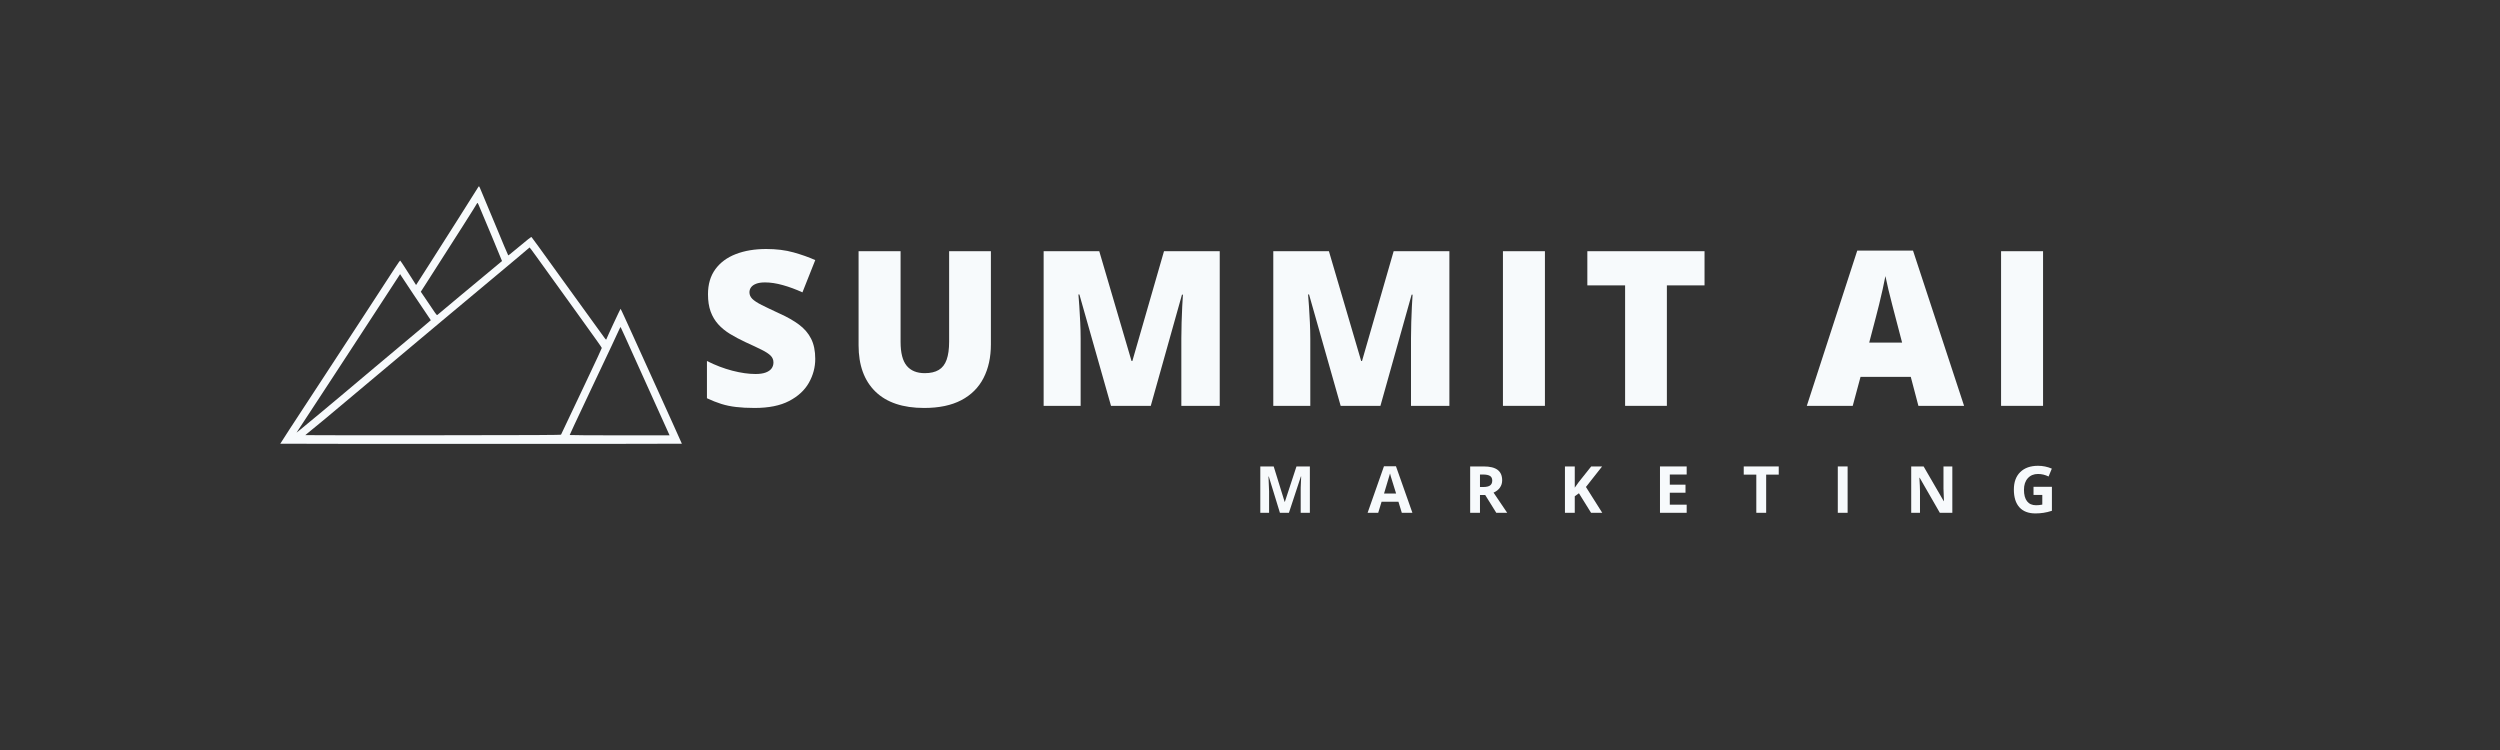 <svg xmlns="http://www.w3.org/2000/svg" xmlns:xlink="http://www.w3.org/1999/xlink" width="2000" zoomAndPan="magnify" viewBox="0 0 1500 450" height="600" preserveAspectRatio="xMidYMid meet" version="1.0"><rect x="0" y="0" width="1500" height="450" fill="#333333" stroke="none"/><defs><g/><clipPath id="41a3c01f17"><rect x="0" width="838" y="0" height="179"/></clipPath><clipPath id="d8aa948e70"><rect x="0" width="517" y="0" height="56"/></clipPath></defs><g transform="matrix(1, 0, 0, 1, 416, 105)"><g clip-path="url(#41a3c01f17)"><g fill="#f7fafc" fill-opacity="1"><g transform="translate(2.448, 138.508)"><g><path d="M 70.703 -28.172 C 70.703 -23.141 69.43 -18.367 66.891 -13.859 C 64.348 -9.359 60.398 -5.711 55.047 -2.922 C 49.703 -0.129 42.797 1.266 34.328 1.266 C 30.098 1.266 26.383 1.07 23.188 0.688 C 20 0.312 17.031 -0.305 14.281 -1.172 C 11.531 -2.035 8.676 -3.164 5.719 -4.562 L 5.719 -26.906 C 10.75 -24.363 15.82 -22.426 20.938 -21.094 C 26.062 -19.77 30.695 -19.109 34.844 -19.109 C 37.332 -19.109 39.367 -19.398 40.953 -19.984 C 42.547 -20.578 43.723 -21.391 44.484 -22.422 C 45.242 -23.461 45.625 -24.66 45.625 -26.016 C 45.625 -27.629 45.062 -28.992 43.938 -30.109 C 42.82 -31.234 41.035 -32.406 38.578 -33.625 C 36.129 -34.852 32.895 -36.379 28.875 -38.203 C 25.445 -39.805 22.348 -41.453 19.578 -43.141 C 16.805 -44.836 14.438 -46.773 12.469 -48.953 C 10.5 -51.141 8.984 -53.691 7.922 -56.609 C 6.867 -59.523 6.344 -62.973 6.344 -66.953 C 6.344 -72.922 7.812 -77.922 10.75 -81.953 C 13.695 -85.992 17.801 -89.031 23.062 -91.062 C 28.332 -93.094 34.414 -94.109 41.312 -94.109 C 47.363 -94.109 52.812 -93.43 57.656 -92.078 C 62.5 -90.723 66.848 -89.18 70.703 -87.453 L 63.016 -68.094 C 59.035 -69.914 55.117 -71.363 51.266 -72.438 C 47.422 -73.52 43.848 -74.062 40.547 -74.062 C 38.391 -74.062 36.625 -73.797 35.25 -73.266 C 33.875 -72.734 32.859 -72.023 32.203 -71.141 C 31.547 -70.254 31.219 -69.238 31.219 -68.094 C 31.219 -66.656 31.781 -65.363 32.906 -64.219 C 34.031 -63.082 35.91 -61.848 38.547 -60.516 C 41.191 -59.18 44.801 -57.457 49.375 -55.344 C 53.895 -53.312 57.742 -51.117 60.922 -48.766 C 64.098 -46.422 66.52 -43.609 68.188 -40.328 C 69.863 -37.047 70.703 -32.992 70.703 -28.172 Z M 70.703 -28.172 "/></g></g></g><g fill="#f7fafc" fill-opacity="1"><g transform="translate(89.63, 138.508)"><g><path d="M 88.906 -92.781 L 88.906 -36.938 C 88.906 -29.145 87.426 -22.383 84.469 -16.656 C 81.508 -10.926 77.066 -6.504 71.141 -3.391 C 65.211 -0.285 57.785 1.266 48.859 1.266 C 36.086 1.266 26.336 -2.008 19.609 -8.562 C 12.879 -15.125 9.516 -24.391 9.516 -36.359 L 9.516 -92.781 L 34.719 -92.781 L 34.719 -38.328 C 34.719 -31.773 35.941 -27.016 38.391 -24.047 C 40.848 -21.086 44.469 -19.609 49.25 -19.609 C 52.676 -19.609 55.469 -20.254 57.625 -21.547 C 59.781 -22.836 61.352 -24.879 62.344 -27.672 C 63.344 -30.461 63.844 -34.055 63.844 -38.453 L 63.844 -92.781 Z M 88.906 -92.781 "/></g></g></g><g fill="#f7fafc" fill-opacity="1"><g transform="translate(200.151, 138.508)"><g><path d="M 50.453 0 L 31.484 -66.828 L 30.906 -66.828 C 31.07 -65.086 31.25 -62.738 31.438 -59.781 C 31.633 -56.82 31.816 -53.629 31.984 -50.203 C 32.148 -46.773 32.234 -43.473 32.234 -40.297 L 32.234 0 L 10.031 0 L 10.031 -92.781 L 43.406 -92.781 L 62.766 -26.906 L 63.266 -26.906 L 82.25 -92.781 L 115.688 -92.781 L 115.688 0 L 92.656 0 L 92.656 -40.672 C 92.656 -43.598 92.707 -46.738 92.812 -50.094 C 92.914 -53.457 93.039 -56.629 93.188 -59.609 C 93.344 -62.598 93.484 -64.961 93.609 -66.703 L 93.031 -66.703 L 74.312 0 Z M 50.453 0 "/></g></g></g><g fill="#f7fafc" fill-opacity="1"><g transform="translate(337.943, 138.508)"><g><path d="M 50.453 0 L 31.484 -66.828 L 30.906 -66.828 C 31.07 -65.086 31.25 -62.738 31.438 -59.781 C 31.633 -56.82 31.816 -53.629 31.984 -50.203 C 32.148 -46.773 32.234 -43.473 32.234 -40.297 L 32.234 0 L 10.031 0 L 10.031 -92.781 L 43.406 -92.781 L 62.766 -26.906 L 63.266 -26.906 L 82.25 -92.781 L 115.688 -92.781 L 115.688 0 L 92.656 0 L 92.656 -40.672 C 92.656 -43.598 92.707 -46.738 92.812 -50.094 C 92.914 -53.457 93.039 -56.629 93.188 -59.609 C 93.344 -62.598 93.484 -64.961 93.609 -66.703 L 93.031 -66.703 L 74.312 0 Z M 50.453 0 "/></g></g></g><g fill="#f7fafc" fill-opacity="1"><g transform="translate(475.735, 138.508)"><g><path d="M 10.031 0 L 10.031 -92.781 L 35.219 -92.781 L 35.219 0 Z M 10.031 0 "/></g></g></g><g fill="#f7fafc" fill-opacity="1"><g transform="translate(533.172, 138.508)"><g><path d="M 50.953 0 L 25.891 0 L 25.891 -72.281 L 3.234 -72.281 L 3.234 -92.781 L 73.547 -92.781 L 73.547 -72.281 L 50.953 -72.281 Z M 50.953 0 "/></g></g></g><g fill="#f7fafc" fill-opacity="1"><g transform="translate(622.13, 138.508)"><g/></g></g><g fill="#f7fafc" fill-opacity="1"><g transform="translate(668.088, 138.508)"><g><path d="M 66.953 0 L 62.375 -17.391 L 32.234 -17.391 L 27.547 0 L 0 0 L 30.266 -93.156 L 63.719 -93.156 L 94.359 0 Z M 57.172 -37.953 L 53.188 -53.188 C 52.758 -54.832 52.145 -57.188 51.344 -60.25 C 50.539 -63.32 49.742 -66.492 48.953 -69.766 C 48.172 -73.047 47.57 -75.742 47.156 -77.859 C 46.77 -75.742 46.227 -73.129 45.531 -70.016 C 44.832 -66.91 44.113 -63.836 43.375 -60.797 C 42.633 -57.754 41.988 -55.219 41.438 -53.188 L 37.438 -37.953 Z M 57.172 -37.953 "/></g></g></g><g fill="#f7fafc" fill-opacity="1"><g transform="translate(774.613, 138.508)"><g><path d="M 10.031 0 L 10.031 -92.781 L 35.219 -92.781 L 35.219 0 Z M 10.031 0 "/></g></g></g></g></g><g transform="matrix(1, 0, 0, 1, 751, 265)"><g clip-path="url(#d8aa948e70)"><g fill="#f7fafc" fill-opacity="1"><g transform="translate(1.684, 42.678)"><g><path d="M 15.266 0 L 8.578 -21.812 L 8.406 -21.812 C 8.645 -17.375 8.766 -14.414 8.766 -12.938 L 8.766 0 L 3.5 0 L 3.5 -27.812 L 11.531 -27.812 L 18.109 -6.547 L 18.219 -6.547 L 25.203 -27.812 L 33.234 -27.812 L 33.234 0 L 27.734 0 L 27.734 -13.156 C 27.734 -13.781 27.738 -14.5 27.75 -15.312 C 27.77 -16.125 27.859 -18.281 28.016 -21.781 L 27.844 -21.781 L 20.672 0 Z M 15.266 0 "/></g></g></g><g fill="#f7fafc" fill-opacity="1"><g transform="translate(69.566, 42.678)"><g><path d="M 20.516 0 L 18.5 -6.625 L 8.375 -6.625 L 6.359 0 L 0 0 L 9.812 -27.922 L 17.016 -27.922 L 26.875 0 Z M 17.094 -11.562 C 15.227 -17.562 14.176 -20.953 13.938 -21.734 C 13.707 -22.523 13.547 -23.148 13.453 -23.609 C 13.023 -21.984 11.828 -17.969 9.859 -11.562 Z M 17.094 -11.562 "/></g></g></g><g fill="#f7fafc" fill-opacity="1"><g transform="translate(127.596, 42.678)"><g><path d="M 9.391 -15.469 L 11.297 -15.469 C 13.16 -15.469 14.535 -15.773 15.422 -16.391 C 16.305 -17.016 16.75 -17.992 16.75 -19.328 C 16.75 -20.641 16.297 -21.57 15.391 -22.125 C 14.484 -22.688 13.082 -22.969 11.188 -22.969 L 9.391 -22.969 Z M 9.391 -10.672 L 9.391 0 L 3.5 0 L 3.5 -27.812 L 11.609 -27.812 C 15.379 -27.812 18.172 -27.125 19.984 -25.75 C 21.797 -24.375 22.703 -22.285 22.703 -19.484 C 22.703 -17.836 22.254 -16.379 21.359 -15.109 C 20.461 -13.836 19.188 -12.836 17.531 -12.109 C 21.719 -5.859 24.445 -1.82 25.719 0 L 19.172 0 L 12.531 -10.672 Z M 9.391 -10.672 "/></g></g></g><g fill="#f7fafc" fill-opacity="1"><g transform="translate(184.467, 42.678)"><g><path d="M 25.875 0 L 19.172 0 L 11.891 -11.719 L 9.391 -9.922 L 9.391 0 L 3.5 0 L 3.5 -27.812 L 9.391 -27.812 L 9.391 -15.078 L 11.719 -18.359 L 19.25 -27.812 L 25.797 -27.812 L 16.094 -15.5 Z M 25.875 0 "/></g></g></g><g fill="#f7fafc" fill-opacity="1"><g transform="translate(241.49, 42.678)"><g><path d="M 19.516 0 L 3.5 0 L 3.5 -27.812 L 19.516 -27.812 L 19.516 -22.969 L 9.391 -22.969 L 9.391 -16.875 L 18.812 -16.875 L 18.812 -12.047 L 9.391 -12.047 L 9.391 -4.875 L 19.516 -4.875 Z M 19.516 0 "/></g></g></g><g fill="#f7fafc" fill-opacity="1"><g transform="translate(294.462, 42.678)"><g><path d="M 14.234 0 L 8.328 0 L 8.328 -22.906 L 0.781 -22.906 L 0.781 -27.812 L 21.781 -27.812 L 21.781 -22.906 L 14.234 -22.906 Z M 14.234 0 "/></g></g></g><g fill="#f7fafc" fill-opacity="1"><g transform="translate(348.176, 42.678)"><g><path d="M 3.5 0 L 3.5 -27.812 L 9.391 -27.812 L 9.391 0 Z M 3.5 0 "/></g></g></g><g fill="#f7fafc" fill-opacity="1"><g transform="translate(392.228, 42.678)"><g><path d="M 28.172 0 L 20.672 0 L 8.578 -21.031 L 8.406 -21.031 C 8.645 -17.32 8.766 -14.672 8.766 -13.078 L 8.766 0 L 3.5 0 L 3.5 -27.812 L 10.938 -27.812 L 23.016 -6.984 L 23.141 -6.984 C 22.953 -10.598 22.859 -13.148 22.859 -14.641 L 22.859 -27.812 L 28.172 -27.812 Z M 28.172 0 "/></g></g></g><g fill="#f7fafc" fill-opacity="1"><g transform="translate(455.051, 42.678)"><g><path d="M 14.062 -15.609 L 25.094 -15.609 L 25.094 -1.203 C 23.301 -0.617 21.613 -0.211 20.031 0.016 C 18.457 0.254 16.848 0.375 15.203 0.375 C 11.004 0.375 7.797 -0.852 5.578 -3.312 C 3.367 -5.781 2.266 -9.32 2.266 -13.938 C 2.266 -18.426 3.547 -21.926 6.109 -24.438 C 8.68 -26.945 12.242 -28.203 16.797 -28.203 C 19.648 -28.203 22.398 -27.633 25.047 -26.5 L 23.094 -21.781 C 21.062 -22.789 18.945 -23.297 16.75 -23.297 C 14.207 -23.297 12.164 -22.441 10.625 -20.734 C 9.094 -19.023 8.328 -16.723 8.328 -13.828 C 8.328 -10.805 8.945 -8.5 10.188 -6.906 C 11.426 -5.32 13.223 -4.531 15.578 -4.531 C 16.805 -4.531 18.055 -4.656 19.328 -4.906 L 19.328 -10.703 L 14.062 -10.703 Z M 14.062 -15.609 "/></g></g></g></g></g><path fill="#f7fafc" d="M 286.938 112.27 C 284.824 115.73 266.047 145.367 258.121 157.746 C 255.836 161.312 253.555 164.879 251.277 168.445 L 249.641 171.016 L 248.125 168.621 C 243.242 160.902 240.289 156.391 240.086 156.332 C 239.879 156.273 237.359 160.09 223.703 181.141 C 221.727 184.188 219.742 187.23 217.754 190.273 C 210.371 201.535 197.121 221.805 192.312 229.18 C 189.262 233.859 185.098 240.223 183.055 243.316 C 177.461 251.797 168.168 266.098 168.168 266.227 C 168.168 266.285 222.383 266.336 288.645 266.336 C 354.906 266.336 409.121 266.289 409.121 266.23 C 409.121 266.172 406.633 260.629 403.59 253.91 C 400.785 247.715 397.98 241.516 395.176 235.312 C 388.836 221.301 381.176 204.406 379.117 199.906 C 377.922 197.289 375.934 192.93 374.703 190.219 C 373.473 187.504 372.41 185.281 372.34 185.281 C 372.203 185.277 364.008 202.848 363.879 203.426 C 363.746 204.016 363.508 203.84 362.438 202.34 C 361.875 201.551 359.691 198.543 357.586 195.652 C 350.758 186.281 347.633 181.957 335.516 165.125 C 324.484 149.797 319.293 142.641 318.965 142.305 C 318.68 142.012 318.25 142.348 306.09 152.426 C 305.504 152.914 304.98 153.266 304.934 153.215 C 304.758 153.02 300.77 143.559 298.398 137.727 C 297.84 136.348 288.668 114.41 287.914 112.645 C 287.691 112.129 287.461 111.707 287.395 111.707 C 287.332 111.707 287.125 111.957 286.938 112.27 M 286.191 122.055 C 285.934 122.727 272.996 143.098 257.27 167.59 L 252.477 175.055 L 254.473 177.973 C 255.57 179.578 257.734 182.773 259.281 185.078 C 262.066 189.227 262.102 189.262 262.609 188.812 C 263.445 188.07 274.012 179.223 275.508 178.012 C 276.266 177.398 278.18 175.809 279.762 174.477 C 282.059 172.543 301 156.785 301.211 156.633 C 301.281 156.582 290.488 130.645 287.328 123.277 C 286.645 121.688 286.422 121.449 286.191 122.055 M 317.508 148.68 C 317.457 148.801 307.23 157.395 294.773 167.777 C 282.32 178.164 268.852 189.414 264.848 192.781 C 259.977 196.871 255.105 200.957 250.227 205.035 C 232.68 219.699 223.324 227.547 213.809 235.594 C 201.902 245.664 186.047 258.852 184.254 260.18 C 183.672 260.605 183.195 261.016 183.188 261.082 C 183.184 261.152 217.66 261.184 259.809 261.152 C 321.547 261.105 336.473 261.031 336.625 260.777 C 336.922 260.27 344.617 244.027 350.824 230.809 C 353.957 224.133 357.547 216.504 358.801 213.852 C 360.055 211.203 361.082 208.914 361.082 208.77 C 361.082 208.504 357.816 203.895 346.199 187.77 C 331.324 167.129 324.969 158.301 321.602 153.617 C 319.625 150.863 317.914 148.578 317.801 148.535 C 317.688 148.496 317.555 148.559 317.508 148.68 M 231.211 178.066 C 226.629 185.098 222.043 192.129 217.453 199.156 C 211.918 207.617 206.391 216.082 200.867 224.551 C 198.359 228.391 195.848 232.227 193.332 236.062 C 187.355 245.156 179.594 257 178.742 258.324 L 177.93 259.582 L 179.867 258.023 C 183.34 255.223 199.418 241.852 205.926 236.352 C 214.336 229.238 214.207 229.344 224.723 220.531 C 229.742 216.32 236.438 210.707 239.602 208.055 C 243.707 204.613 247.816 201.172 251.926 197.73 C 255.539 194.707 258.492 192.188 258.492 192.133 C 258.492 192.074 257.348 190.367 255.949 188.336 C 253.523 184.812 242.43 168.199 240.824 165.68 L 240.062 164.48 Z M 370.977 198.863 C 370.297 200.398 368.566 204.133 367.129 207.16 C 361.043 220 359.645 222.965 354.707 233.434 C 344.816 254.402 341.816 260.82 341.816 261.012 C 341.816 261.121 355.301 261.207 371.785 261.207 L 401.75 261.207 L 398.082 253.074 C 396.066 248.602 390.676 236.668 386.105 226.555 C 381.531 216.438 376.605 205.516 375.152 202.281 C 373.703 199.047 372.449 196.328 372.367 196.238 C 372.285 196.145 371.66 197.328 370.977 198.863 " fill-opacity="1" fill-rule="evenodd"/></svg>